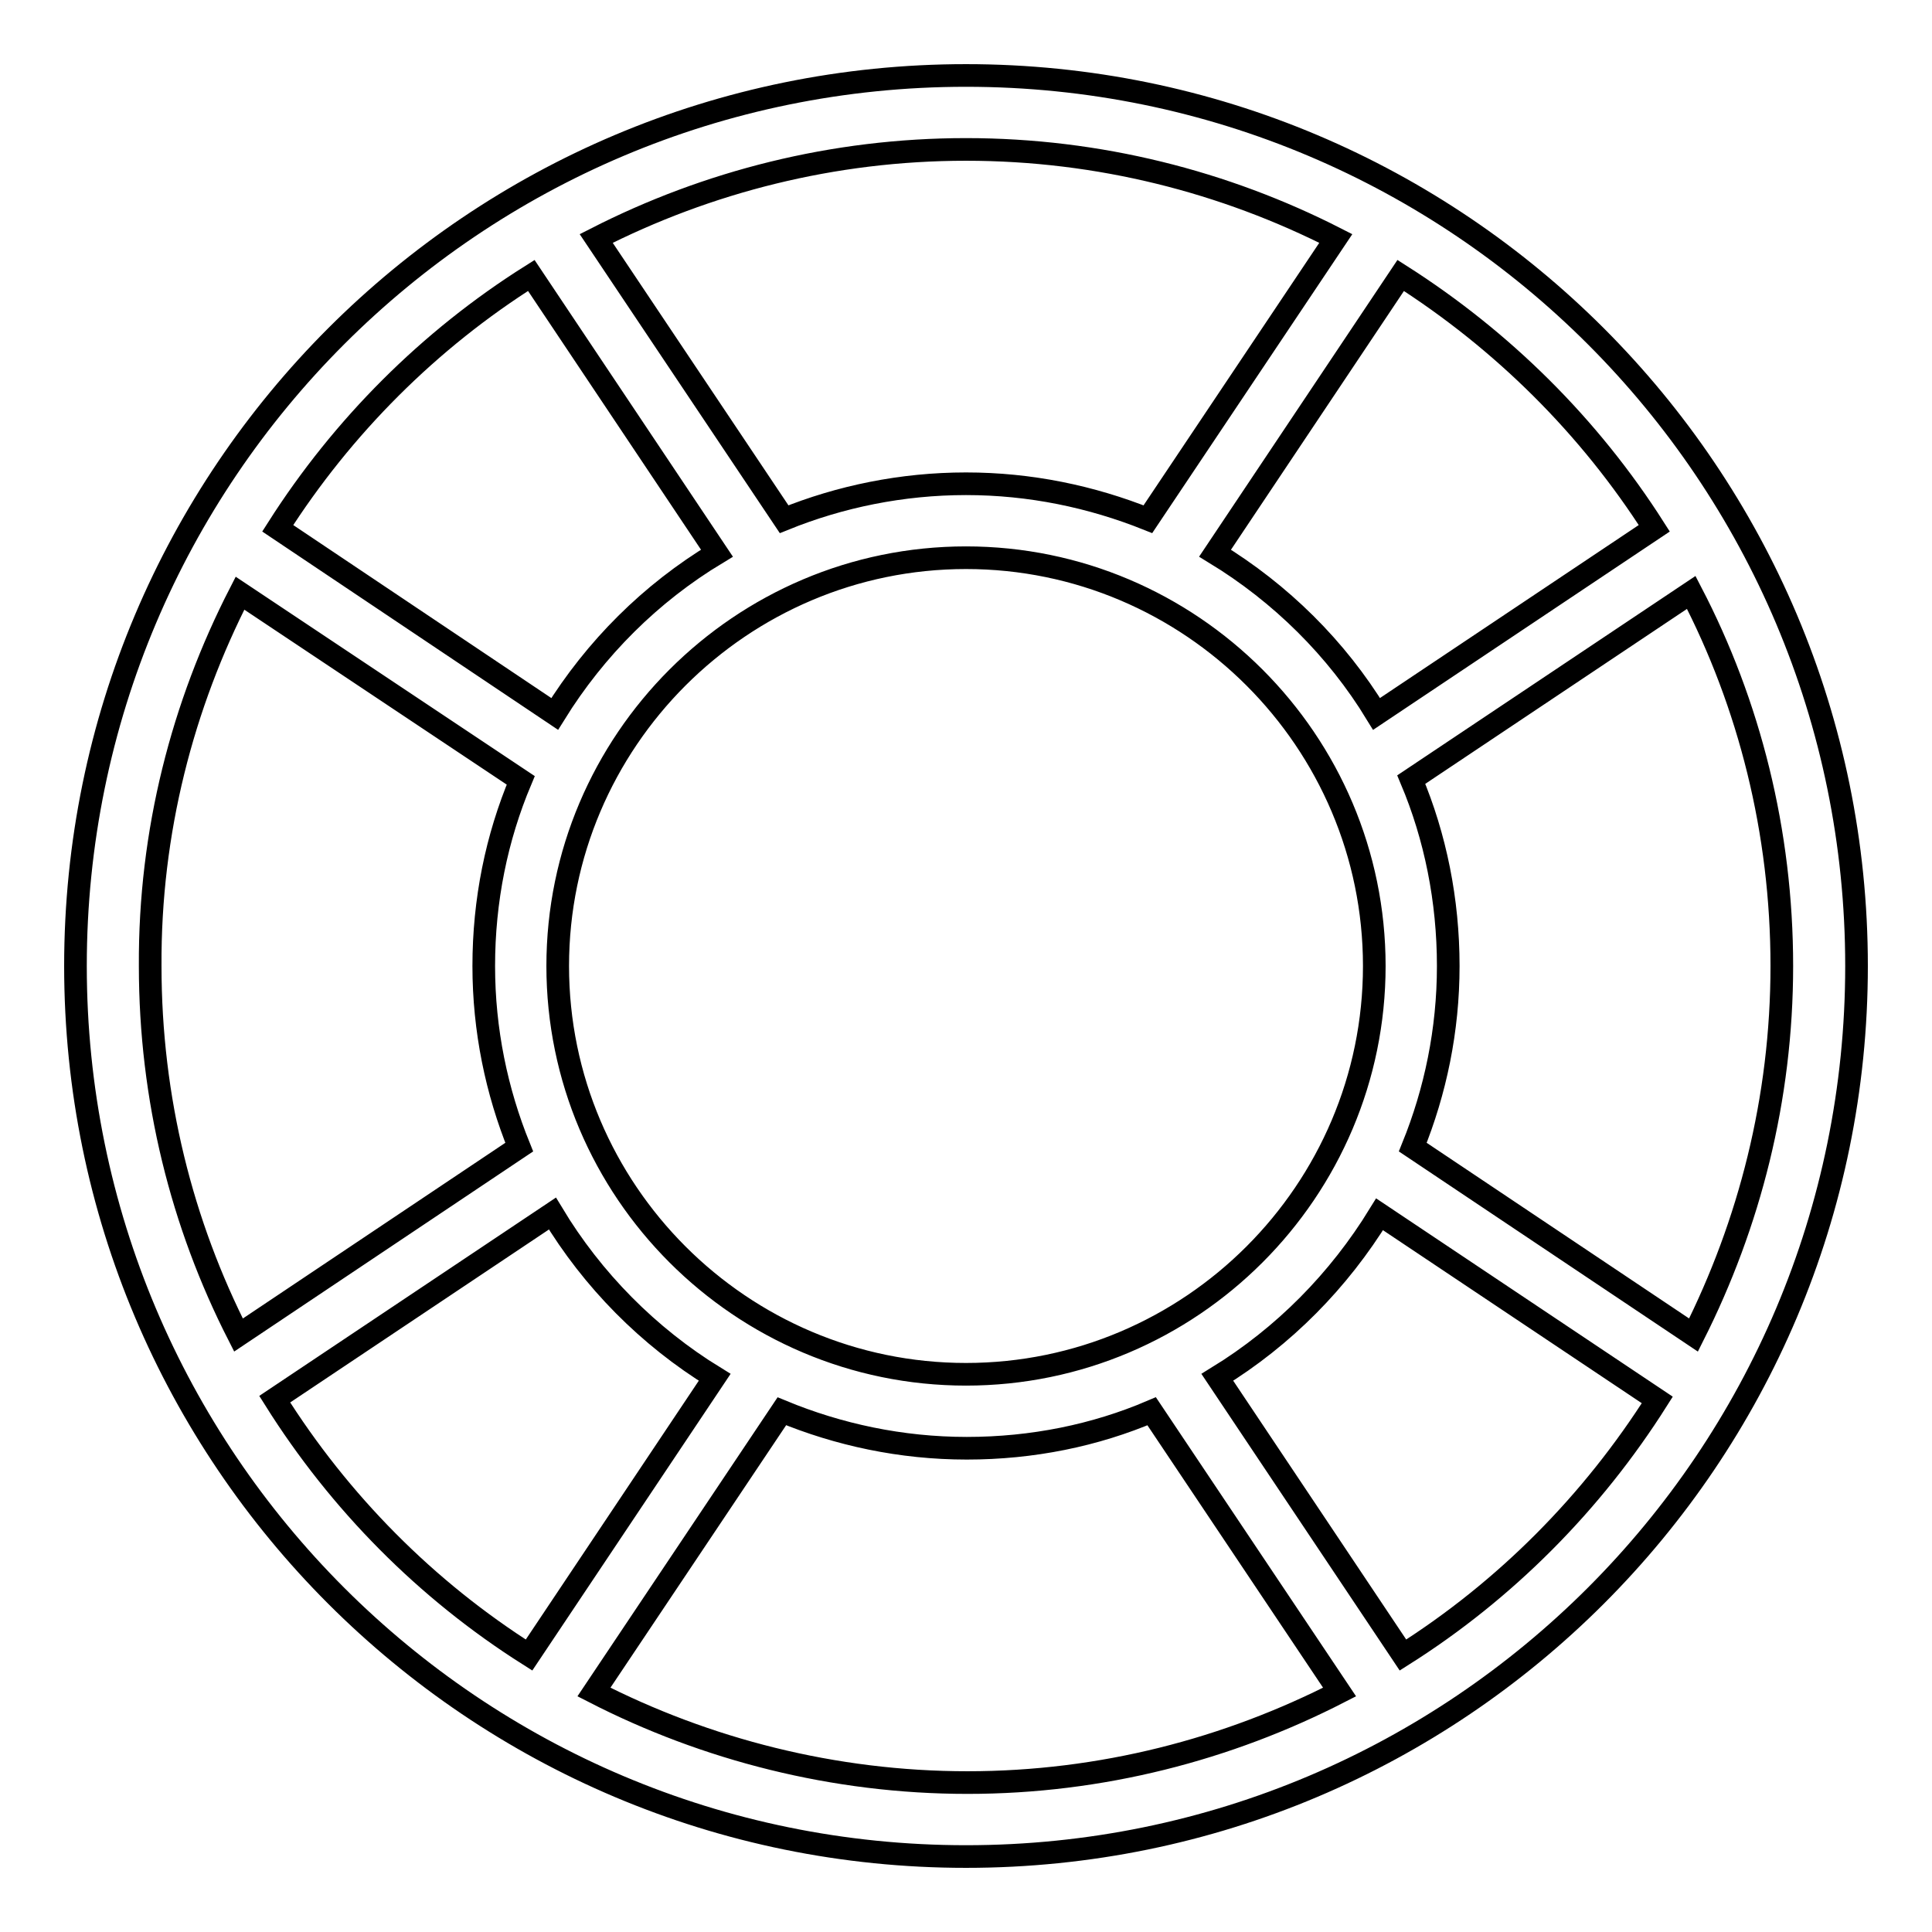 <?xml version="1.0" encoding="utf-8"?>
<!-- Svg Vector Icons : http://www.onlinewebfonts.com/icon -->
<!DOCTYPE svg PUBLIC "-//W3C//DTD SVG 1.1//EN" "http://www.w3.org/Graphics/SVG/1.1/DTD/svg11.dtd">
<svg version="1.1" xmlns="http://www.w3.org/2000/svg" xmlns:xlink="http://www.w3.org/1999/xlink" x="0px" y="0px" viewBox="0 0 256 256" enable-background="new 0 0 256 256" xml:space="preserve">
<g> <path stroke-width="3" fill-opacity="0" stroke="#000000"  d="M128,10C62.8,10,10,62.8,10,128c0,65.2,52.8,118,118,118c65.2,0,118-52.8,118-118C246,62.8,193.2,10,128,10 z M128,182.1c-29.8,0-54.1-24.3-54.1-54.1S98.2,73.9,128,73.9h0c29.8,0,54.1,24.3,54.1,54.1S157.8,182.1,128,182.1z M187,103.3 l37.1-24.8c7.7,14.8,12,31.7,12,49.5c0,17.6-4.3,34.2-11.7,48.9L187.2,152c3-7.4,4.7-15.5,4.7-24 C191.9,119.3,190.2,110.9,187,103.3L187,103.3z M219.2,70l-36.8,24.6c-5.3-8.7-12.7-16-21.4-21.3l24.6-36.8 C199.1,45.1,210.6,56.5,219.2,70L219.2,70z M177,31.6l-24.9,37.2c-7.5-3-15.6-4.7-24.1-4.7h0c-8.5,0-16.7,1.7-24.1,4.7L79,31.6 c14.7-7.5,31.4-11.8,49-11.8S162.3,24.1,177,31.6z M70.4,36.5L95,73.3c-8.8,5.3-16.1,12.6-21.5,21.3L36.8,70 C45.4,56.5,56.9,45,70.4,36.5z M31.8,78.6L69,103.4c-3.2,7.6-4.9,15.9-4.9,24.6c0,8.5,1.7,16.6,4.7,24l-37.2,24.9 c-7.5-14.7-11.7-31.3-11.7-48.9C19.8,110.2,24.2,93.4,31.8,78.6L31.8,78.6z M36.4,185.4l36.8-24.6c5.3,8.8,12.7,16.3,21.5,21.7 l-24.6,36.8C56.5,210.7,45,199.1,36.4,185.4z M78.7,224.2l24.9-37.2c7.5,3.1,15.8,4.9,24.5,4.9c0,0,0,0,0,0c8.7,0,17-1.7,24.5-4.9 l24.9,37.2c-14.8,7.6-31.6,12-49.3,12S93.5,231.8,78.7,224.2z M185.9,219.3l-24.6-36.8c8.8-5.4,16.1-12.8,21.5-21.6l36.8,24.6 C211,199.1,199.5,210.7,185.9,219.3z"/></g>
</svg>